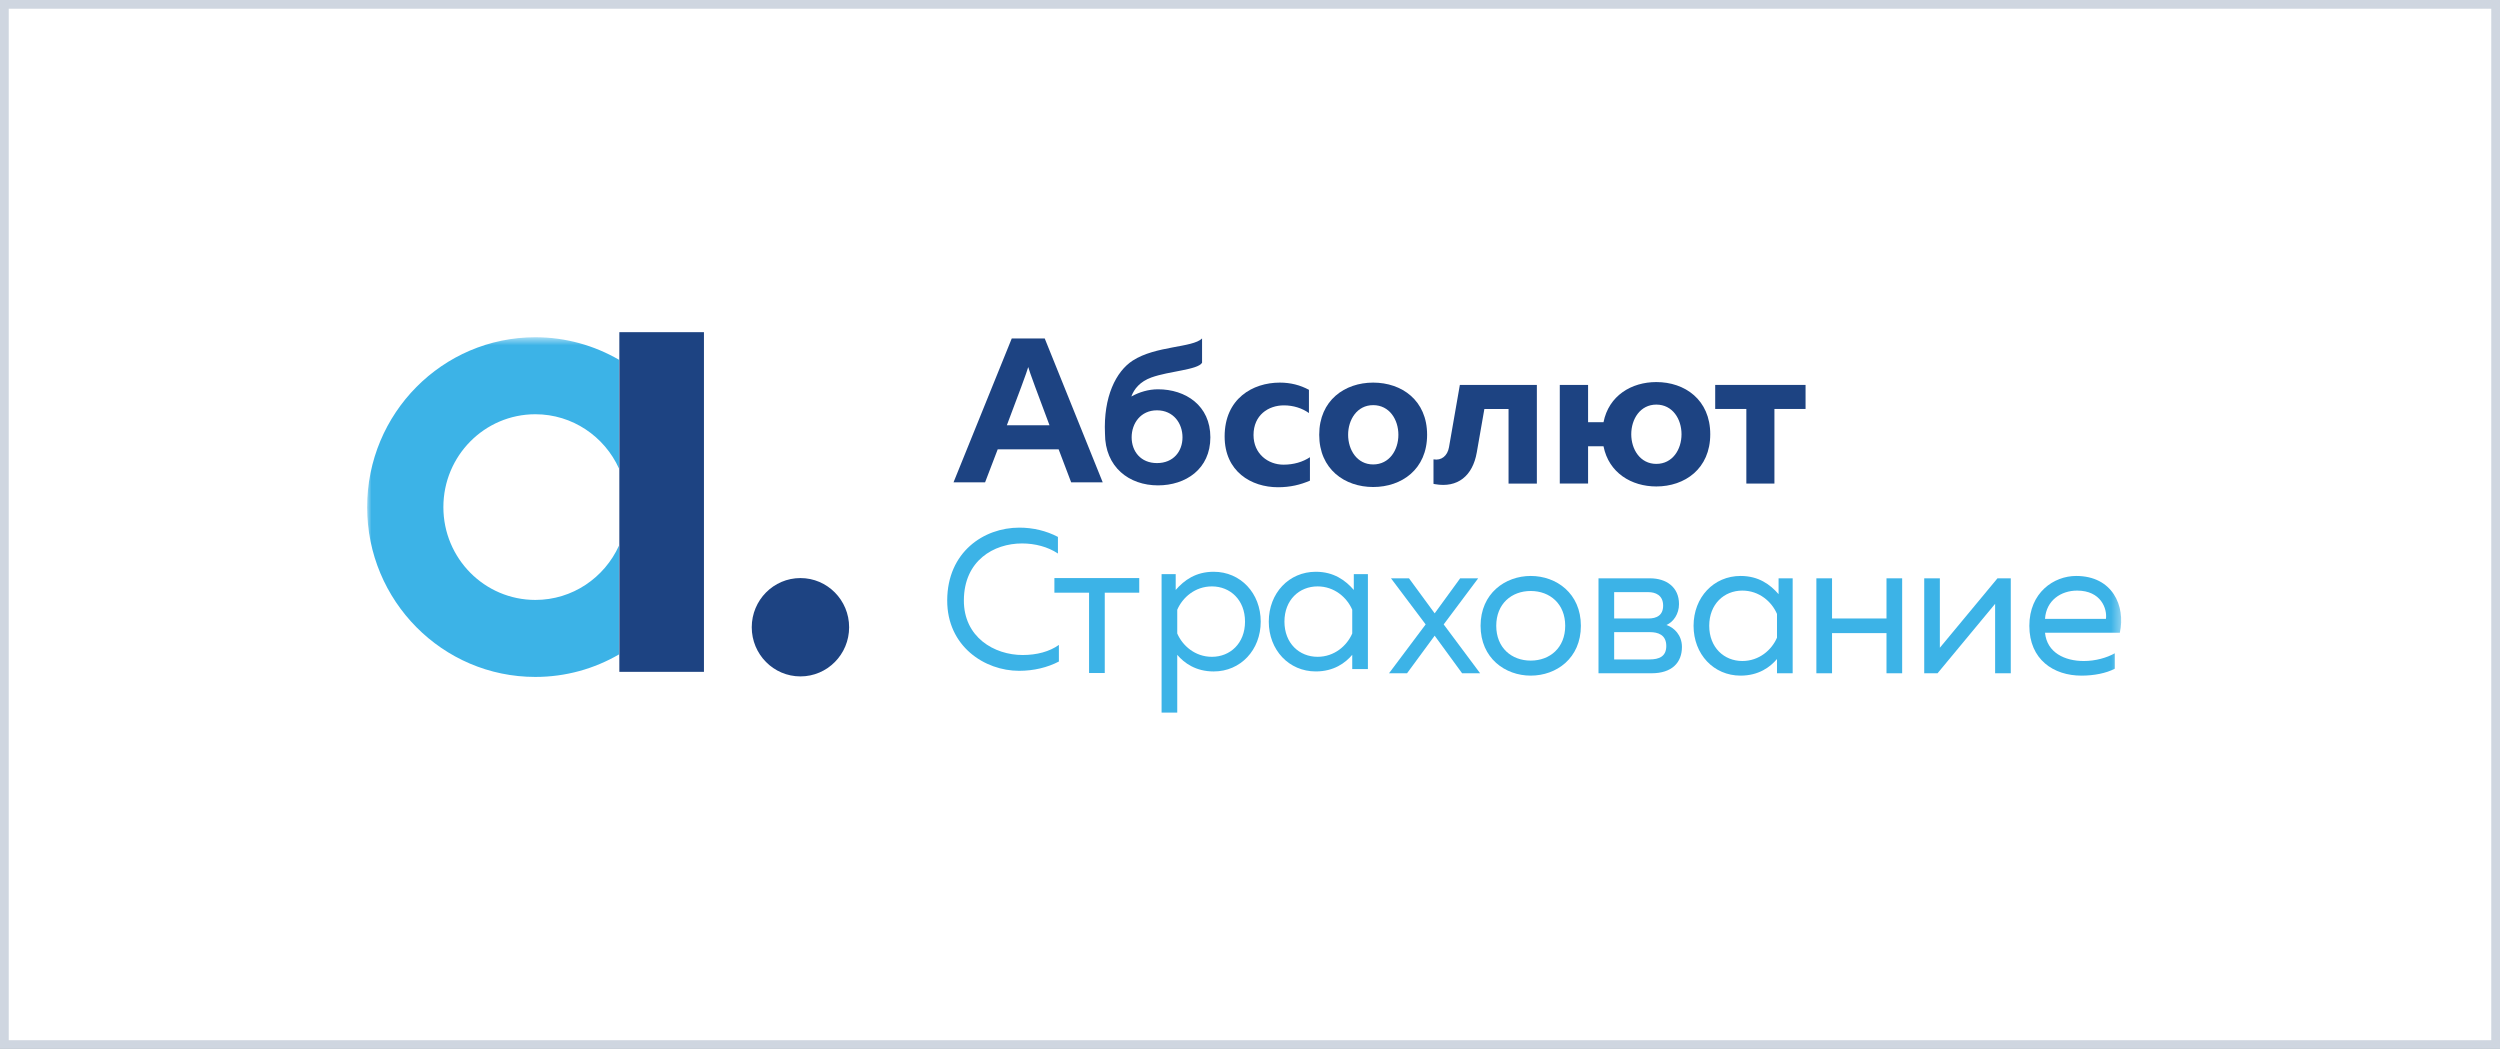 <?xml version="1.0" encoding="UTF-8"?> <svg xmlns="http://www.w3.org/2000/svg" width="286" height="120" viewBox="0 0 286 120" fill="none"><rect x="0" y="0" width="286" height="120" fill="#808080" stroke="none"/> <rect x="0.5" y="0.5" width="285" height="119" fill="white" stroke="#CFD6E0"></rect> <mask id="mask0_34_1056" style="mask-type:luminance" maskUnits="userSpaceOnUse" x="42" y="38" width="201" height="44"> <path d="M42 38.582H242.663V82H42V38.582Z" fill="#3CB3E7"></path> </mask> <g mask="url(#mask0_34_1056)"> <path fill-rule="evenodd" clip-rule="evenodd" d="M70.811 62.424C69.148 66.089 65.491 68.632 61.245 68.632C55.431 68.632 50.722 63.877 50.722 58.014C50.722 52.146 55.431 47.39 61.245 47.39C65.491 47.39 69.148 49.936 70.811 53.593V41.156C67.992 39.525 64.73 38.582 61.245 38.582C50.617 38.582 41.999 47.282 41.999 58.014C41.999 68.74 50.617 77.441 61.245 77.441C64.73 77.441 67.992 76.503 70.811 74.867V62.424Z" fill="#3CB3E7"></path> </g> <path fill-rule="evenodd" clip-rule="evenodd" d="M195.536 71.591C195.536 74.08 197.24 75.619 199.323 75.619C201.251 75.619 202.686 74.352 203.289 72.95V70.234C202.686 68.83 201.251 67.564 199.323 67.564C197.24 67.564 195.536 69.102 195.536 71.591ZM203.469 67.971V66.16H205.081V77.022H203.289V75.391C202.505 76.32 201.183 77.292 199.121 77.292C196.048 77.292 193.744 74.85 193.744 71.591C193.744 68.333 196.048 65.889 199.121 65.889C201.183 65.889 202.505 66.863 203.469 67.971Z" fill="#3CB3E7"></path> <path fill-rule="evenodd" clip-rule="evenodd" d="M169.103 66.16L165.158 71.433L169.326 77.021H167.265L164.126 72.722L160.966 77.021H158.904L163.095 71.433L159.129 66.16H161.189L164.126 70.166L167.043 66.16H169.103Z" fill="#3CB3E7"></path> <path fill-rule="evenodd" clip-rule="evenodd" d="M175.114 67.609C172.918 67.609 171.171 69.079 171.171 71.591C171.171 74.103 172.918 75.573 175.114 75.573C177.31 75.573 179.06 74.103 179.06 71.591C179.06 69.079 177.31 67.609 175.114 67.609ZM175.114 65.889C178.051 65.889 180.853 67.881 180.853 71.591C180.853 75.303 178.051 77.292 175.114 77.292C172.203 77.292 169.378 75.303 169.378 71.591C169.378 67.881 172.203 65.889 175.114 65.889Z" fill="#3CB3E7"></path> <path fill-rule="evenodd" clip-rule="evenodd" d="M184.66 75.439H188.697C189.816 75.439 190.623 75.099 190.623 73.9C190.623 72.607 189.658 72.317 188.761 72.317H184.66V75.439ZM184.66 70.755H188.581C189.522 70.755 190.263 70.393 190.263 69.284C190.263 68.061 189.341 67.742 188.581 67.742H184.66V70.755ZM182.868 77.022V66.16H188.761C190.644 66.16 192.078 67.178 192.078 69.103C192.078 70.235 191.453 71.139 190.644 71.499C191.518 71.794 192.414 72.655 192.414 74.012C192.414 75.798 191.272 77.022 188.941 77.022H182.868Z" fill="#3CB3E7"></path> <path fill-rule="evenodd" clip-rule="evenodd" d="M207.793 77.022V66.16H209.585V70.754H215.815V66.16H217.607V77.022H215.815V72.428H209.585V77.022H207.793Z" fill="#3CB3E7"></path> <path fill-rule="evenodd" clip-rule="evenodd" d="M220.131 77.022V66.16H221.92V74.102L228.51 66.16H230.033V77.022H228.242V69.079L221.655 77.022H220.131Z" fill="#3CB3E7"></path> <mask id="mask1_34_1056" style="mask-type:luminance" maskUnits="userSpaceOnUse" x="42" y="38" width="201" height="44"> <path d="M42 38.582H242.663V82H42" fill="#3CB3E7"></path> </mask> <g mask="url(#mask1_34_1056)"> <path fill-rule="evenodd" clip-rule="evenodd" d="M237.625 67.564C235.787 67.564 234.085 68.673 233.95 70.798H240.92C241.077 69.645 240.36 67.564 237.625 67.564ZM237.513 65.889C241.659 65.889 243.183 69.306 242.51 72.386H233.95C234.174 74.67 236.214 75.62 238.387 75.62C239.711 75.62 241.008 75.256 241.93 74.736V76.501C240.943 77.022 239.533 77.293 238.119 77.293C234.936 77.293 232.157 75.46 232.157 71.591C232.157 67.79 234.959 65.889 237.513 65.889Z" fill="#3CB3E7"></path> </g> <path fill-rule="evenodd" clip-rule="evenodd" d="M199.782 55.32V46.785H196.219V44.035H206.556V46.785H202.994V55.32H199.782Z" fill="#1D4382"></path> <path fill-rule="evenodd" clip-rule="evenodd" d="M189.482 53.069C187.641 53.069 186.616 51.417 186.616 49.678C186.616 47.938 187.641 46.286 189.482 46.286C191.344 46.286 192.366 47.938 192.366 49.678C192.366 51.417 191.344 53.069 189.482 53.069ZM189.482 43.708C186.645 43.708 184.042 45.259 183.441 48.303H181.676V44.036H178.439V55.32H181.676V51.052H183.441C184.042 54.096 186.645 55.651 189.482 55.651C192.742 55.651 195.653 53.627 195.653 49.678C195.653 45.727 192.742 43.708 189.482 43.708Z" fill="#1D4382"></path> <path fill-rule="evenodd" clip-rule="evenodd" d="M172.578 44.036H170.292H167.04H167.007L165.764 51.168C165.593 52.142 164.907 52.714 163.991 52.551V55.353C164.046 55.366 164.101 55.379 164.159 55.388C166.757 55.852 168.477 54.435 168.943 51.761L169.812 46.786H172.578V55.321H175.817V46.786V44.036H172.578Z" fill="#1D4382"></path> <path fill-rule="evenodd" clip-rule="evenodd" d="M70.853 76.859H80.532V38H70.853V76.859Z" fill="#1D4382"></path> <path fill-rule="evenodd" clip-rule="evenodd" d="M97.14 71.757C97.14 74.864 94.645 77.381 91.572 77.381C88.493 77.381 86 74.864 86 71.757C86 68.651 88.493 66.131 91.572 66.131C94.645 66.131 97.14 68.651 97.14 71.757Z" fill="#1D4382"></path> <path fill-rule="evenodd" clip-rule="evenodd" d="M157.089 46.348C155.251 46.348 154.225 48.001 154.225 49.74C154.225 51.48 155.251 53.132 157.089 53.132C158.951 53.132 159.976 51.48 159.976 49.74C159.976 48.001 158.951 46.348 157.089 46.348ZM157.089 43.77C160.351 43.77 163.261 45.789 163.261 49.74C163.261 53.69 160.351 55.714 157.089 55.714C153.852 55.714 150.918 53.69 150.918 49.74C150.918 45.789 153.852 43.77 157.089 43.77Z" fill="#1D4382"></path> <path fill-rule="evenodd" clip-rule="evenodd" d="M116.608 60.361C118.178 60.361 119.702 60.723 121.027 61.423V63.324C119.883 62.555 118.4 62.17 116.923 62.17C113.672 62.17 110.289 64.138 110.267 68.665C110.244 72.895 113.739 74.934 116.991 74.934C118.604 74.934 120.058 74.549 121.137 73.778V75.678C119.836 76.357 118.268 76.742 116.585 76.742C112.642 76.742 108.339 73.937 108.361 68.665C108.384 63.167 112.529 60.361 116.608 60.361Z" fill="#3CB3E7"></path> <path fill-rule="evenodd" clip-rule="evenodd" d="M124.589 76.993V67.804H120.623V66.131H130.33V67.804H126.384V76.993H124.589Z" fill="#3CB3E7"></path> <path fill-rule="evenodd" clip-rule="evenodd" d="M138.643 67.084C136.715 67.084 135.284 68.351 134.677 69.755V72.471C135.284 73.872 136.715 75.14 138.643 75.14C140.729 75.14 142.431 73.6 142.431 71.112C142.431 68.623 140.729 67.084 138.643 67.084ZM138.846 65.41C141.916 65.41 144.226 67.854 144.226 71.112C144.226 74.37 141.916 76.814 138.846 76.814C136.786 76.814 135.464 75.842 134.677 74.912V81.52H132.885V65.68H134.5V67.491C135.464 66.383 136.786 65.41 138.846 65.41Z" fill="#3CB3E7"></path> <path fill-rule="evenodd" clip-rule="evenodd" d="M146.94 71.112C146.94 73.6 148.645 75.139 150.73 75.139C152.655 75.139 154.09 73.872 154.696 72.471V69.754C154.09 68.35 152.655 67.084 150.73 67.084C148.645 67.084 146.94 68.622 146.94 71.112ZM154.875 67.491V65.68H156.488V76.542H154.696V74.911C153.912 75.84 152.587 76.812 150.528 76.812C147.455 76.812 145.148 74.37 145.148 71.112C145.148 67.853 147.455 65.41 150.528 65.41C152.587 65.41 153.912 66.383 154.875 67.491Z" fill="#3CB3E7"></path> <path fill-rule="evenodd" clip-rule="evenodd" d="M132.357 52.977C130.494 52.977 129.46 51.63 129.46 50.029C129.46 48.427 130.494 46.94 132.357 46.94C134.242 46.94 135.278 48.427 135.278 50.029C135.278 51.63 134.242 52.977 132.357 52.977ZM132.472 44.535C131.393 44.535 130.342 44.852 129.425 45.359C129.743 44.496 130.413 43.656 131.718 43.182C133.744 42.45 137.033 42.315 137.516 41.5V38.721C136.418 39.798 132.229 39.539 129.583 41.251C127.66 42.498 126.221 45.405 126.41 49.601C126.41 53.444 129.175 55.527 132.472 55.527C135.639 55.527 138.466 53.664 138.466 50.029C138.466 46.393 135.639 44.535 132.472 44.535Z" fill="#1D4382"></path> <path fill-rule="evenodd" clip-rule="evenodd" d="M115.184 48.65C116.383 45.488 117.572 42.301 117.629 41.99C117.687 42.301 118.871 45.488 120.063 48.65H115.184ZM122.541 55.18H126.152L119.517 38.721H115.744L109.082 55.18H112.693C112.693 55.18 113.326 53.53 114.138 51.402H121.107C121.91 53.53 122.541 55.18 122.541 55.18Z" fill="#1D4382"></path> <path fill-rule="evenodd" clip-rule="evenodd" d="M146.41 43.77C147.642 43.77 148.74 44.054 149.743 44.595V47.253C148.948 46.687 147.947 46.374 146.873 46.374C145.105 46.374 143.403 47.486 143.403 49.766C143.403 51.93 145.083 53.158 146.825 53.158C148.015 53.158 149.044 52.844 149.857 52.305V54.987C148.766 55.455 147.619 55.74 146.2 55.74C143.148 55.74 140.098 53.951 140.098 49.932C140.098 45.606 143.308 43.77 146.41 43.77Z" fill="#1D4382"></path> </svg> 